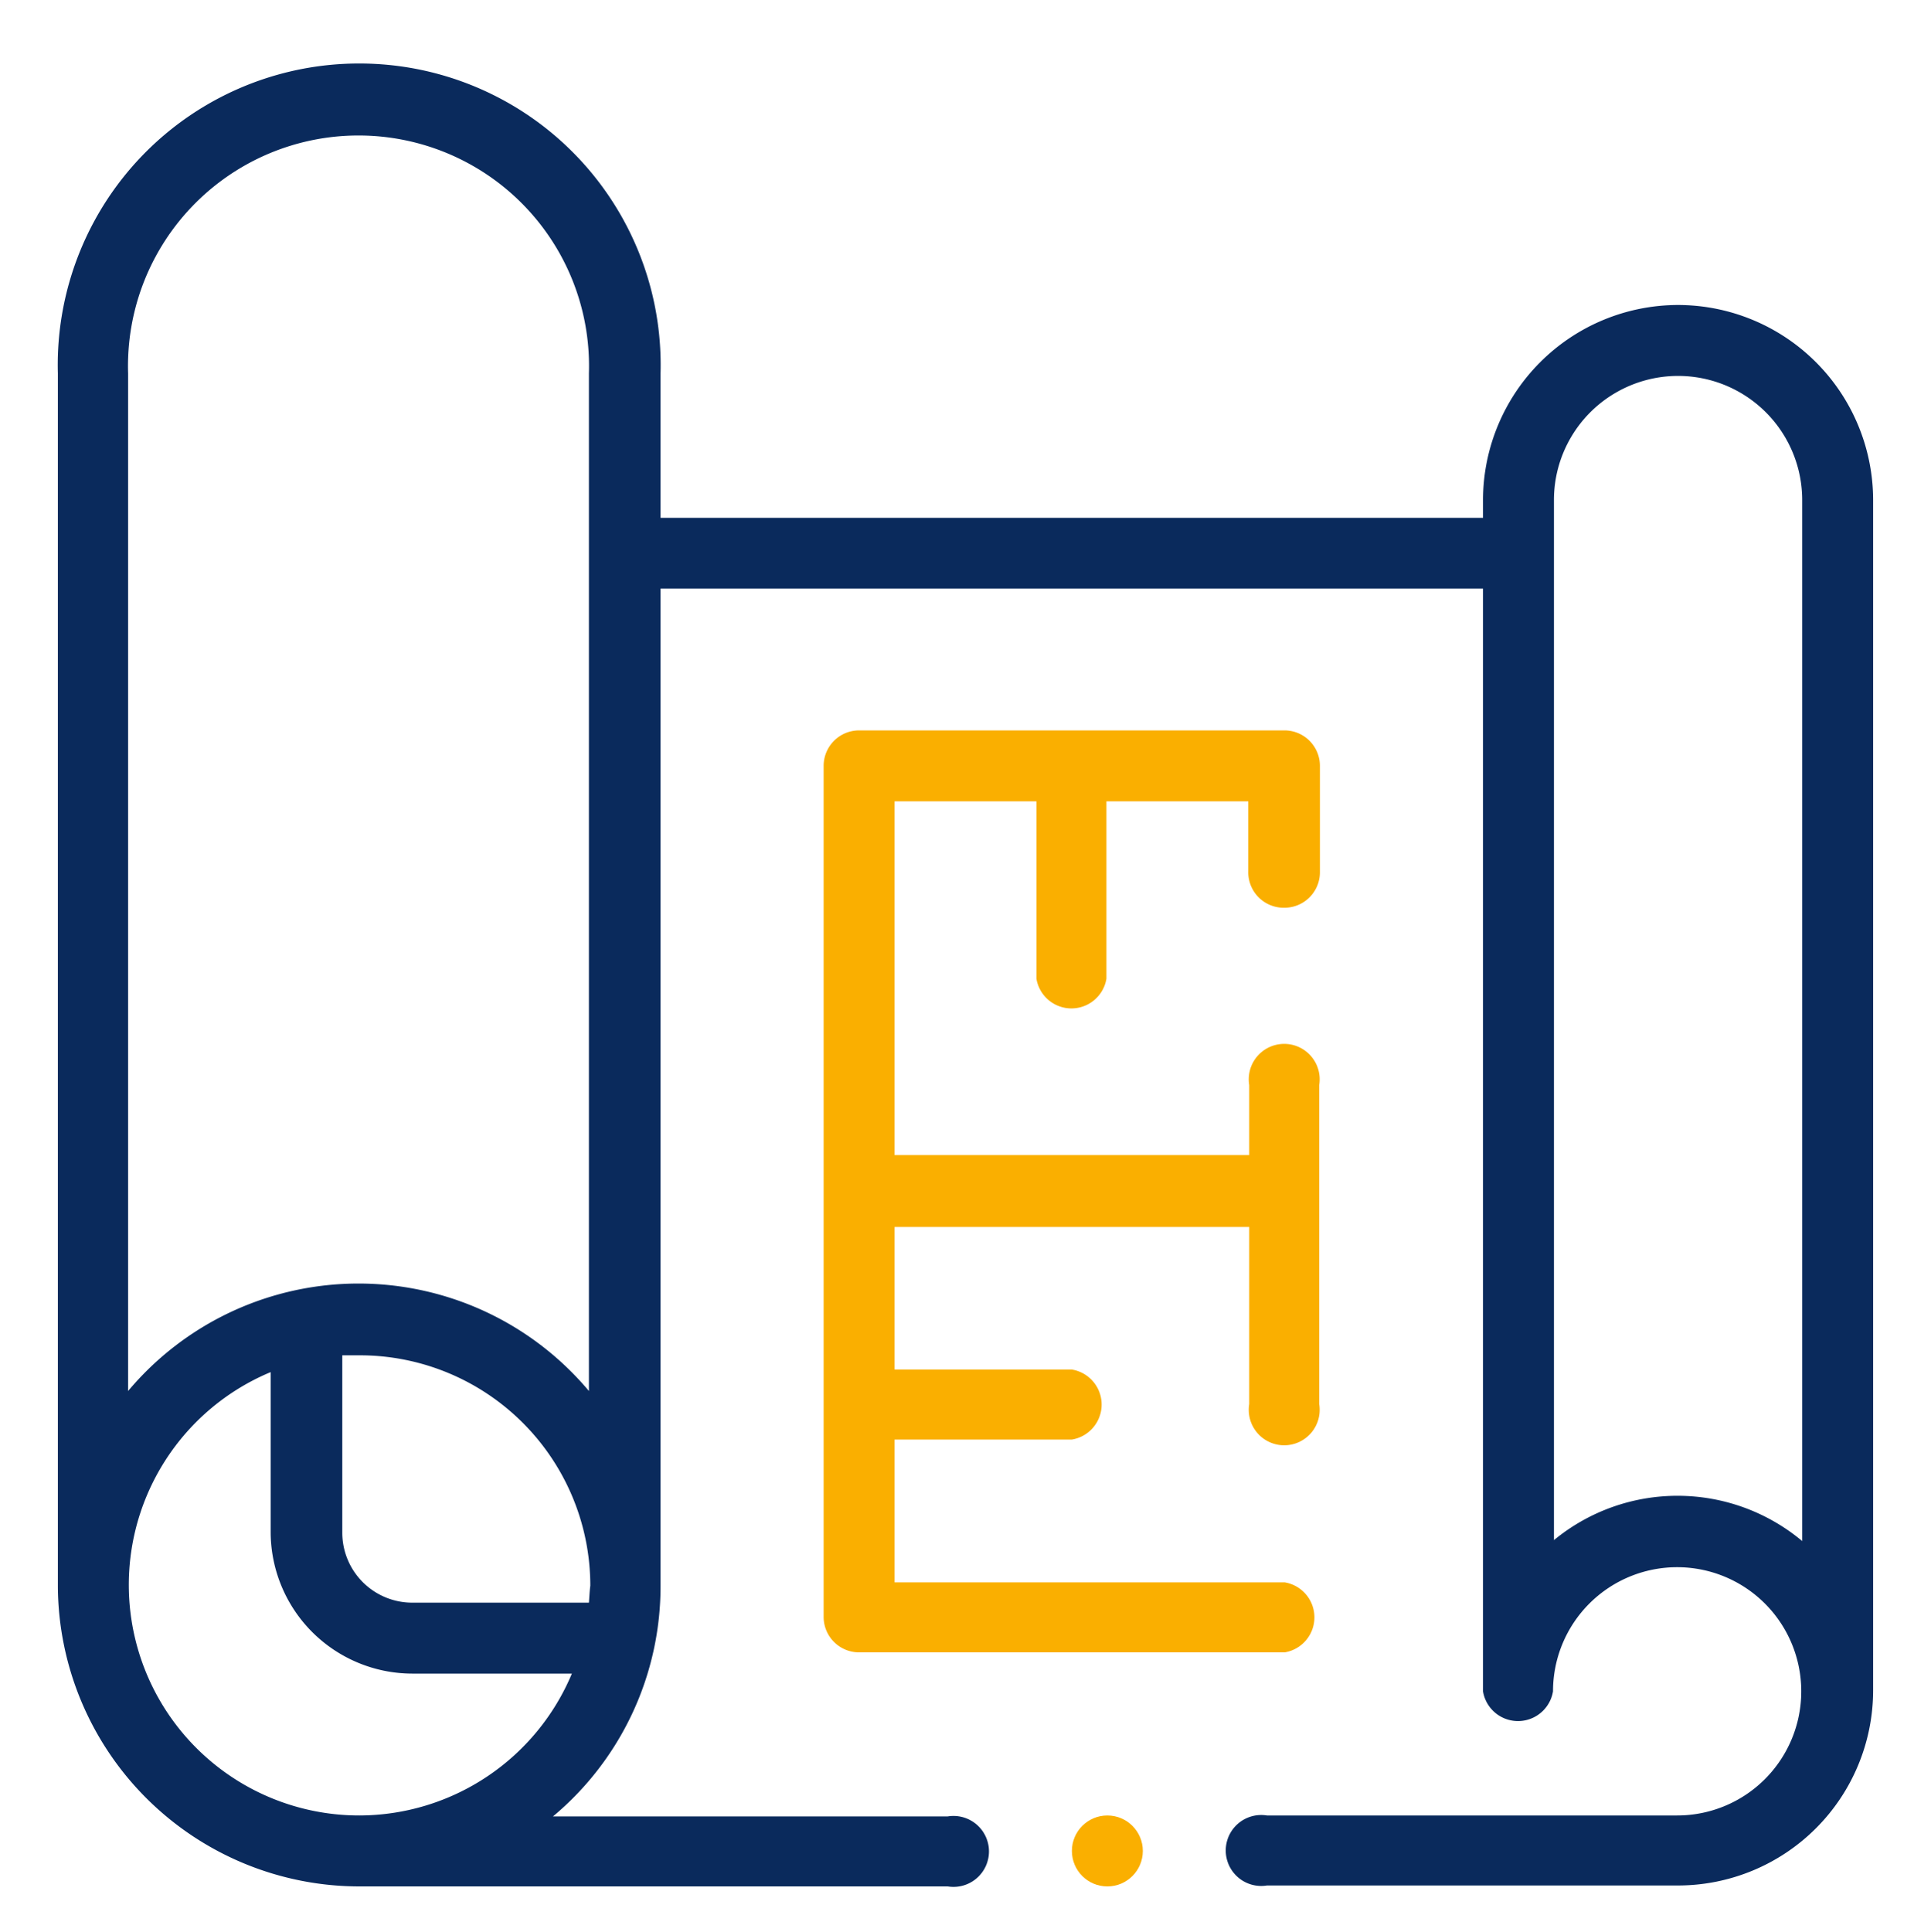 <svg id="Layer_1" data-name="Layer 1" xmlns="http://www.w3.org/2000/svg" viewBox="0 0 82.76 82.8"><defs><style>.cls-1{fill:#faaf00;}.cls-2{fill:#0a2a5c;}</style></defs><title>project loan</title><path class="cls-1" d="M55.06,38.9a1.52,1.52,0,0,0,1.51-1.52V32.82a1.52,1.52,0,0,0-1.51-1.52H36.82a1.52,1.52,0,0,0-1.52,1.52V69.29a1.52,1.52,0,0,0,1.52,1.52H55.06a1.52,1.52,0,0,0,0-3H38.34V61.69h7.6a1.52,1.52,0,0,0,0-3h-7.6V52.58h15.2v7.59a1.52,1.52,0,1,0,3,0V46.5a1.52,1.52,0,1,0-3,0v3H38.34V34.34h6.08v7.6a1.52,1.52,0,0,0,3,0v-7.6h6.08v3A1.52,1.52,0,0,0,55.06,38.9Z"/><circle class="cls-1" cx="47.46" cy="79.32" r="1.52"/><path class="cls-2" d="M71.92,13.07a8.37,8.37,0,0,0-8.36,8.36v.76H28.31V16A12.92,12.92,0,1,0,2.48,16v52A12.93,12.93,0,0,0,15.4,80.84H40.62a1.52,1.52,0,1,0,0-3H23.7a12.85,12.85,0,0,0,4.61-9.88V25.22H63.56V72.48a1.52,1.52,0,0,0,3,0,5.32,5.32,0,1,1,5.32,5.32H54.3a1.52,1.52,0,1,0,0,3H71.92a8.37,8.37,0,0,0,8.36-8.36V21.43A8.37,8.37,0,0,0,71.92,13.07ZM15.4,77.8a9.88,9.88,0,0,1-3.8-19v6.84a6.08,6.08,0,0,0,6.07,6.08h6.84A9.9,9.9,0,0,1,15.4,77.8Zm9.84-9.12H17.67a3,3,0,0,1-3-3V58.08c.25,0,.5,0,.76,0a9.88,9.88,0,0,1,9.87,9.87C25.27,68.18,25.26,68.43,25.24,68.68Zm0-9.07a12.89,12.89,0,0,0-19.75,0V16a9.88,9.88,0,1,1,19.75,0Zm52,6.43A8.33,8.33,0,0,0,66.6,66V21.43a5.32,5.32,0,1,1,10.64,0Z"/></svg>